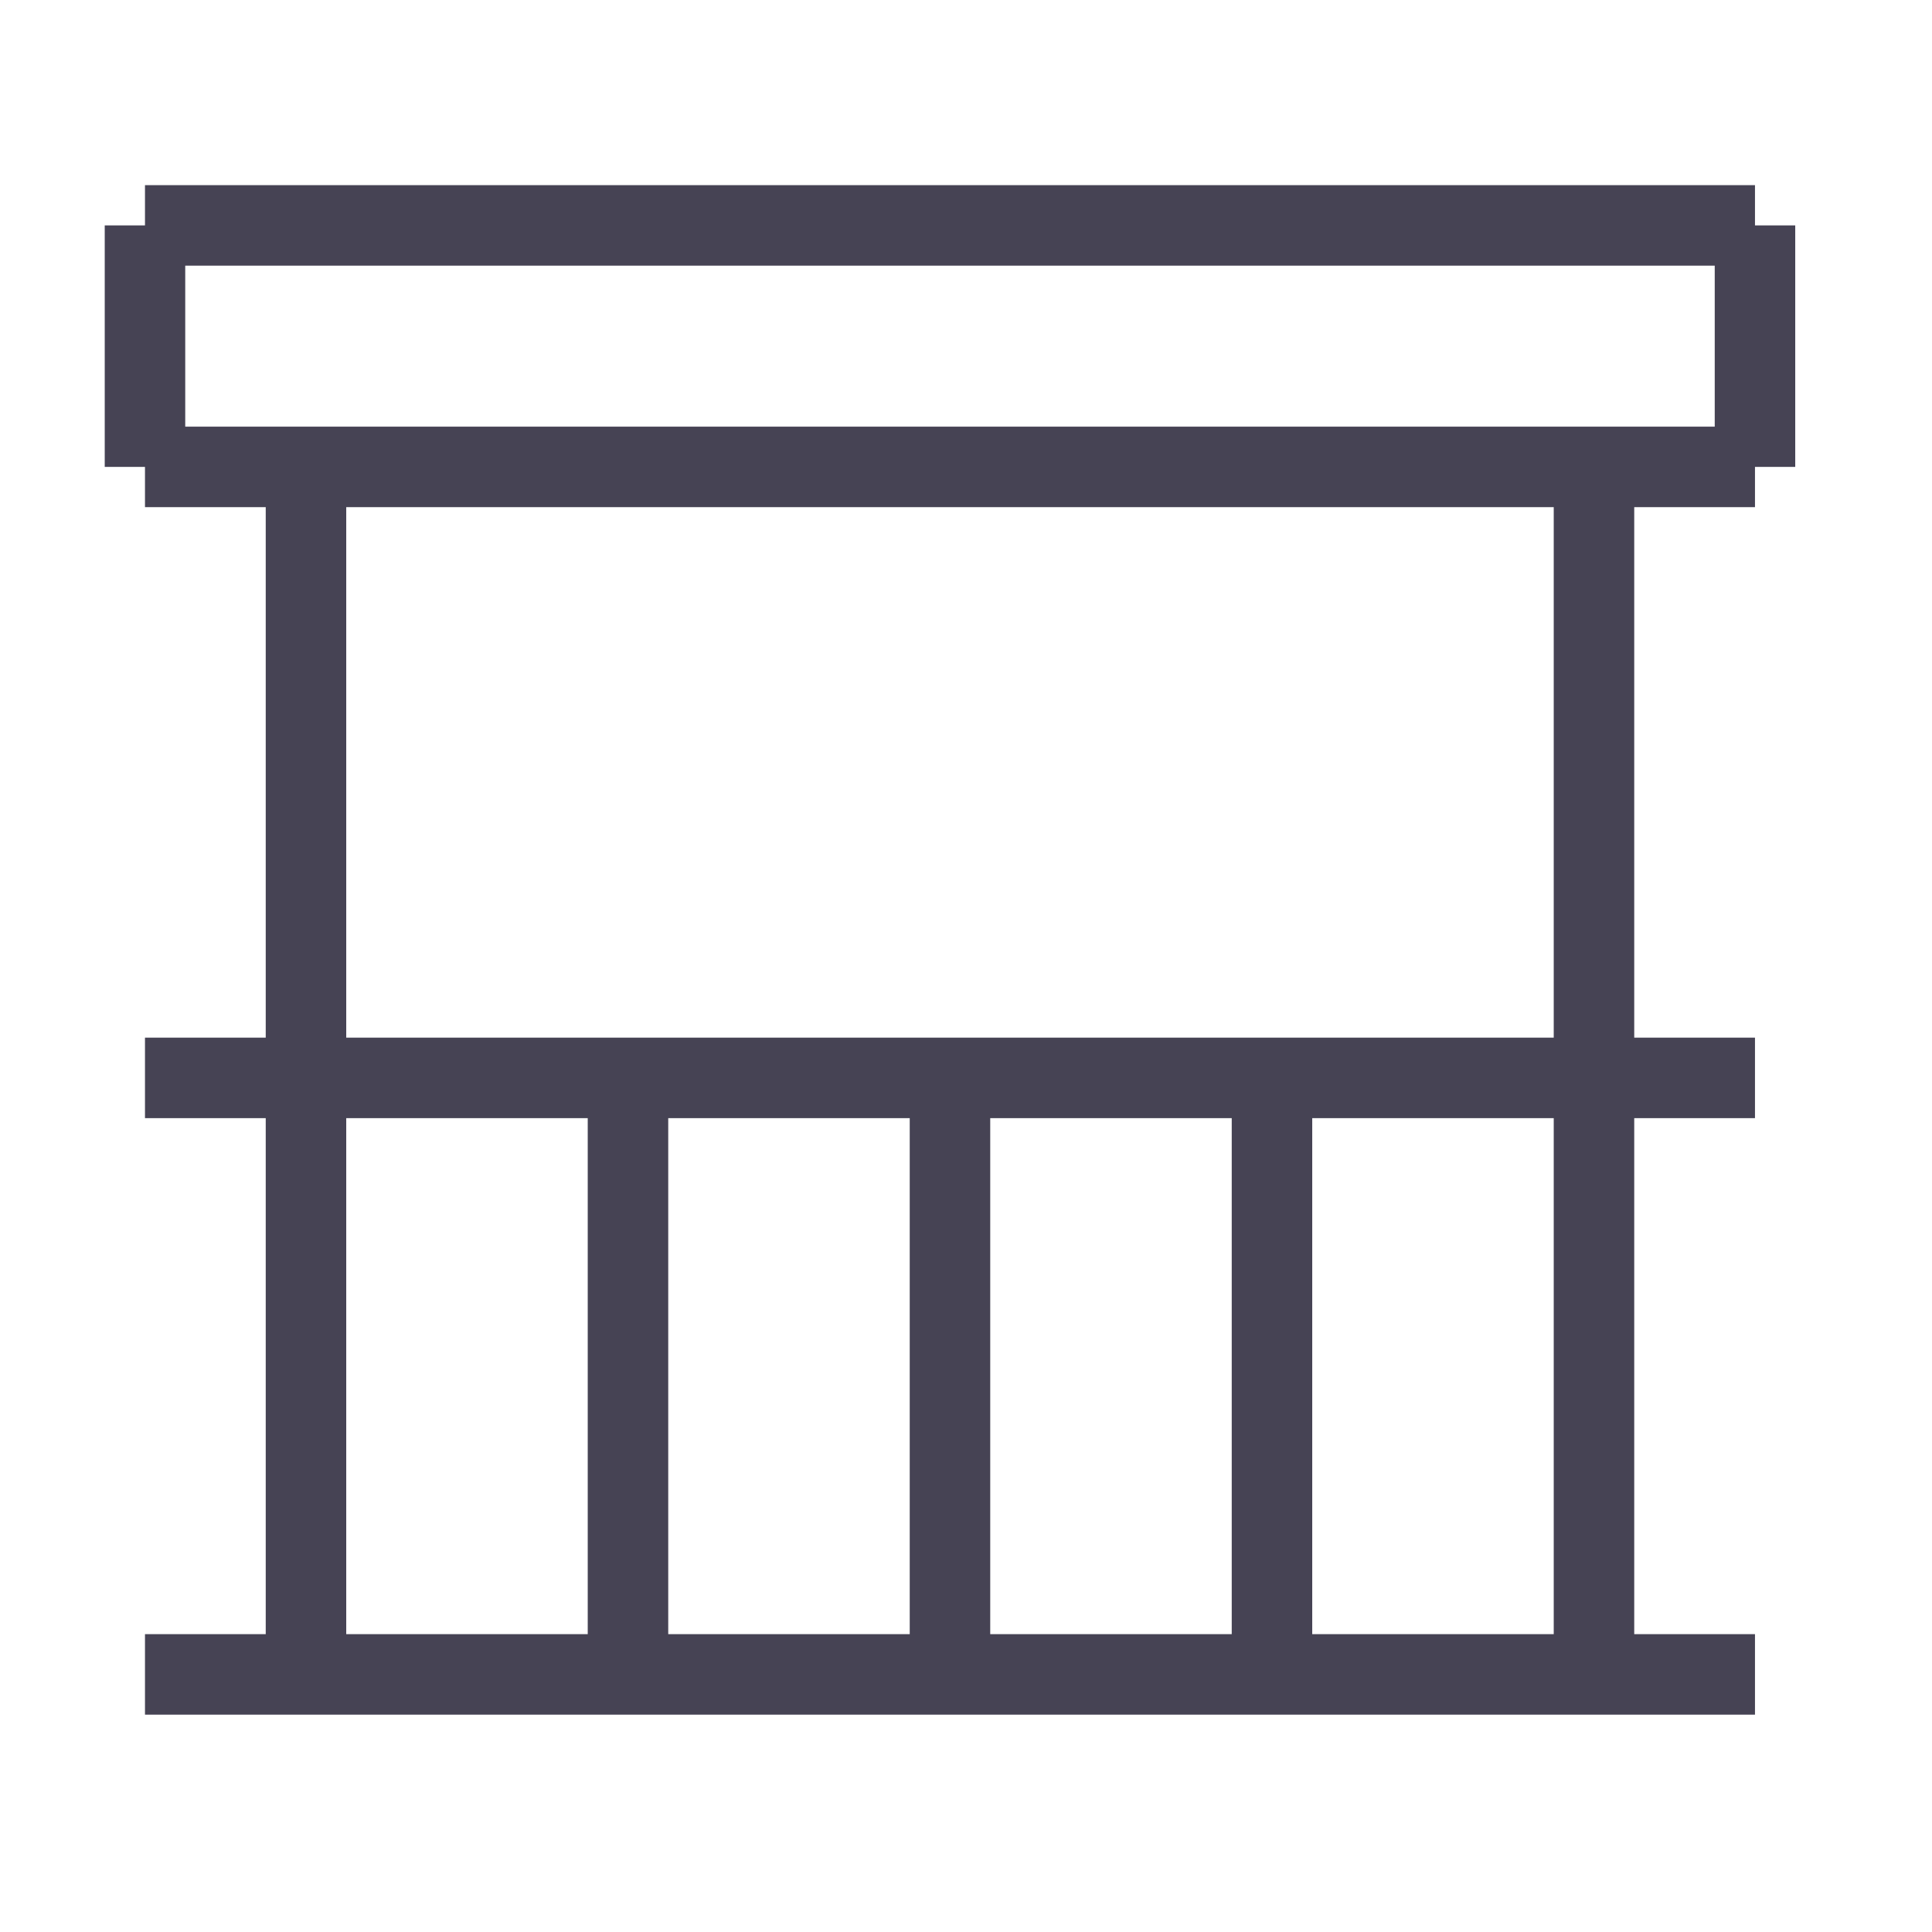 <svg width='24' height='24' viewBox='0 0 24 24' fill='none' xmlns='http://www.w3.org/2000/svg'>
    <g clipPath='url(#clip0_70_5518)'>
      <path
        d='M3.801 10.8V20.8'
        stroke='#464354'
        strokeWidth='1.6'
        strokeLinecap='round'
        strokeLinejoin='round'
      />
      <path
        d='M7.801 13.39V20.8'
        stroke='#464354'
        strokeWidth='1.6'
        strokeLinecap='round'
        strokeLinejoin='round'
      />
      <path
        d='M11.801 13.39V20.8'
        stroke='#464354'
        strokeWidth='1.6'
        strokeLinecap='round'
        strokeLinejoin='round'
      />
      <path
        d='M15.801 13.39V20.8'
        stroke='#464354'
        strokeWidth='1.6'
        strokeLinecap='round'
        strokeLinejoin='round'
      />
      <path
        d='M19.801 10.8V20.8'
        stroke='#464354'
        strokeWidth='1.6'
        strokeLinecap='round'
        strokeLinejoin='round'
      />
      <path
        d='M1.801 13.39H21.801'
        stroke='#464354'
        strokeWidth='1.6'
        strokeLinecap='round'
        strokeLinejoin='round'
      />
      <path
        d='M1.801 20.8H21.801'
        stroke='#464354'
        strokeWidth='1.6'
        strokeLinecap='round'
        strokeLinejoin='round'
      />
      <path
        d='M3.801 10.8V5.8'
        stroke='#464354'
        strokeWidth='1.6'
        strokeLinecap='round'
        strokeLinejoin='round'
      />
      <path
        d='M19.801 10.8V5.8'
        stroke='#464354'
        strokeWidth='1.6'
        strokeLinecap='round'
        strokeLinejoin='round'
      />
      <path
        d='M1.801 2.8H21.801'
        stroke='#464354'
        strokeWidth='1.6'
        strokeLinecap='round'
        strokeLinejoin='round'
      />
      <path
        d='M1.801 5.8H21.801'
        stroke='#464354'
        strokeWidth='1.6'
        strokeLinecap='round'
        strokeLinejoin='round'
      />
      <path
        d='M1.801 5.8V2.8'
        stroke='#464354'
        strokeWidth='1.6'
        strokeLinecap='round'
        strokeLinejoin='round'
      />
      <path
        d='M21.801 5.8V2.8'
        stroke='#464354'
        strokeWidth='1.6'
        strokeLinecap='round'
        strokeLinejoin='round'
      />
    </g>
    <defs>
      <clipPath id='clip0_70_5518'>
        <rect width='21.6' height='19.6' fill='white' transform='translate(1 2)' />
      </clipPath>
    </defs>
  </svg>
